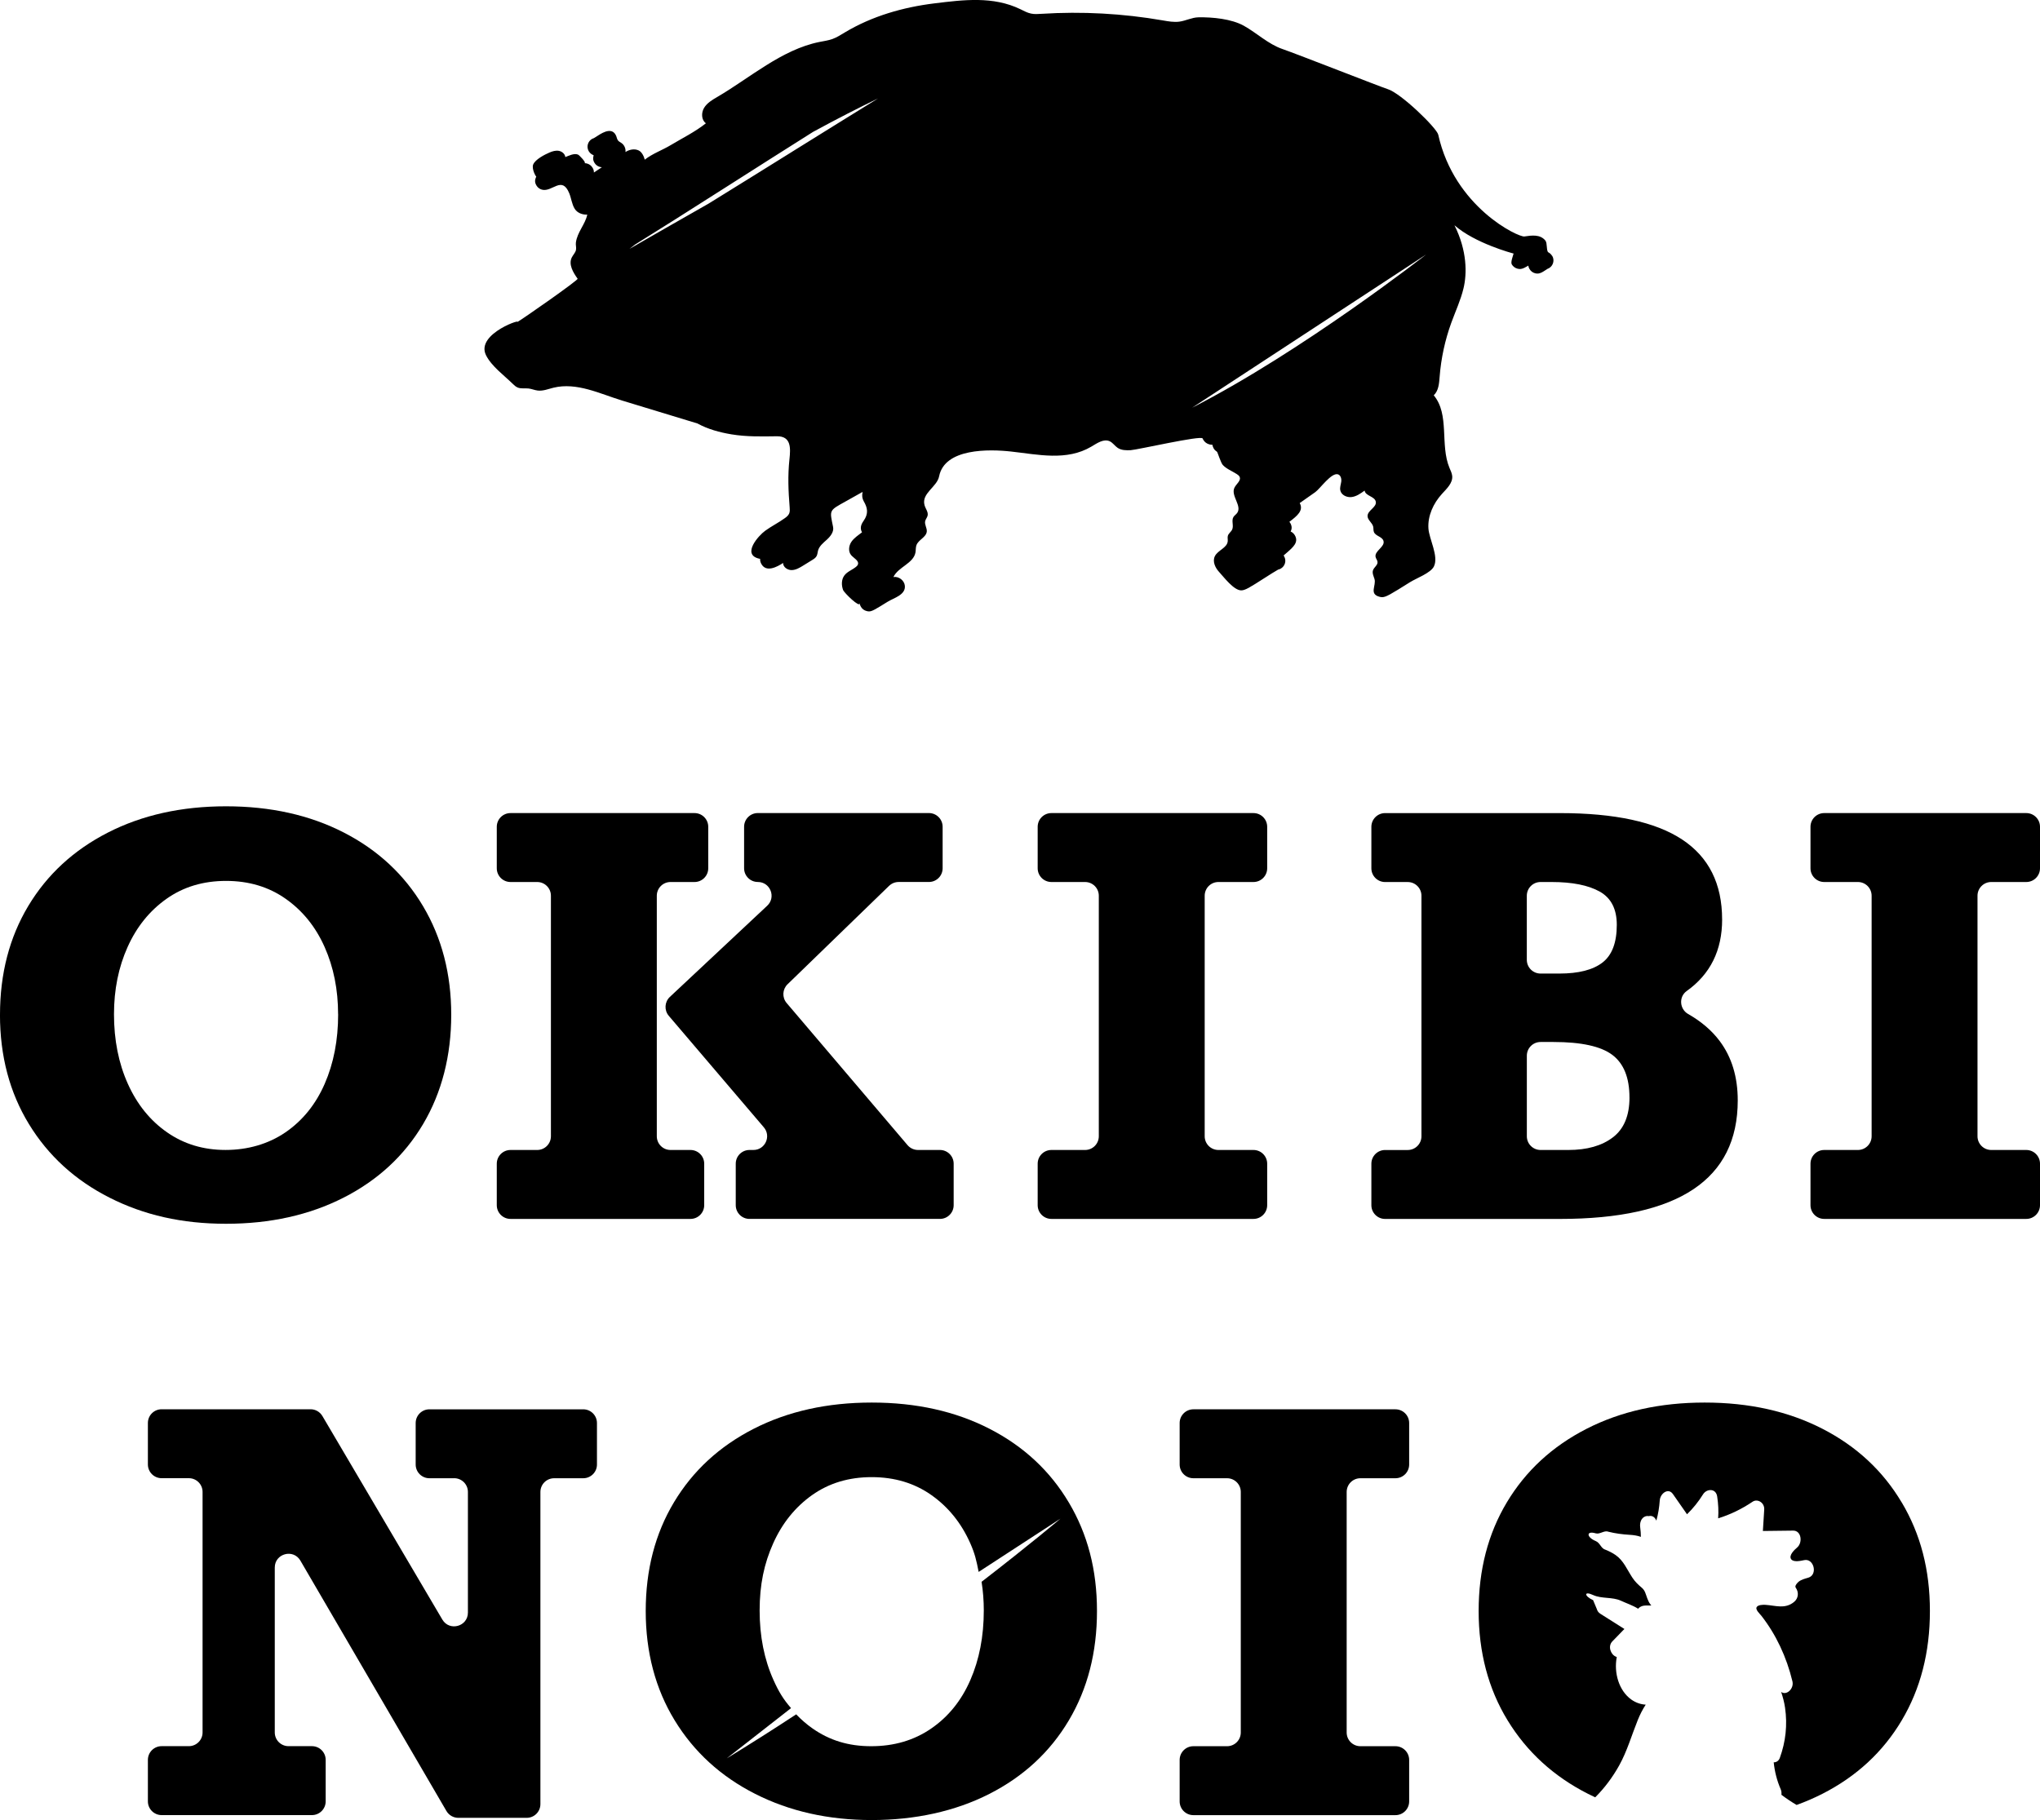 <?xml version="1.0" encoding="UTF-8"?>
<svg id="_レイヤー_2" data-name="レイヤー 2" xmlns="http://www.w3.org/2000/svg" viewBox="0 0 793.57 708.19">
  <g id="_レイヤー_1-2" data-name="レイヤー 1">
    <path d="m0,394.86c0-16,3.67-30.11,11-42.34,7.34-12.23,17.66-21.75,30.97-28.56,13.31-6.81,28.63-10.22,45.95-10.22s32.61,3.41,45.85,10.22c13.24,6.81,23.51,16.37,30.81,28.66,7.3,12.3,10.95,26.38,10.95,42.23s-3.65,30.25-10.95,42.55c-7.3,12.3-17.61,21.83-30.92,28.61-13.31,6.78-28.56,10.17-45.74,10.17s-31.95-3.39-45.33-10.17c-13.38-6.78-23.82-16.31-31.33-28.61-7.51-12.29-11.27-26.48-11.27-42.55Zm131.52-.21c0-9.57-1.75-18.29-5.24-26.15-3.49-7.86-8.54-14.11-15.14-18.76-6.6-4.65-14.34-6.97-23.21-6.97s-16.59,2.32-23.16,6.97c-6.57,4.65-11.62,10.9-15.14,18.76-3.53,7.86-5.29,16.58-5.29,26.15,0,10.06,1.8,19.09,5.4,27.09,3.6,8,8.68,14.29,15.25,18.86,6.57,4.58,14.15,6.86,22.74,6.86s16.65-2.29,23.32-6.86c6.67-4.58,11.75-10.86,15.25-18.86,3.49-8,5.24-17.03,5.24-27.09Z"/>
    <path d="m255.5,348.54v93.59c0,2.95,2.39,5.34,5.34,5.34h7.76c2.95,0,5.34,2.39,5.34,5.34v16.14c0,2.95-2.39,5.34-5.34,5.34h-70.01c-2.95,0-5.34-2.39-5.34-5.34v-16.14c0-2.95,2.39-5.34,5.34-5.34h10.38c2.95,0,5.34-2.39,5.34-5.34v-93.59c0-2.95-2.39-5.34-5.34-5.34h-10.38c-2.95,0-5.34-2.39-5.34-5.34v-16.14c0-2.95,2.39-5.34,5.34-5.34h71.58c2.95,0,5.34,2.39,5.34,5.34v16.14c0,2.95-2.39,5.34-5.34,5.34h-9.33c-2.95,0-5.34,2.39-5.34,5.34Zm90.35-3.84l-39.49,38.29c-2.02,1.96-2.18,5.15-.35,7.3l47.03,55.3c1.02,1.19,2.5,1.88,4.07,1.88h8.53c2.95,0,5.34,2.39,5.34,5.34v16.14c0,2.95-2.39,5.34-5.34,5.34h-74.09c-2.95,0-5.34-2.39-5.34-5.34v-16.14c0-2.95,2.39-5.34,5.34-5.34h1.52c4.56,0,7.02-5.34,4.07-8.81l-36.97-43.38c-1.85-2.17-1.67-5.42.41-7.37l37.87-35.48c3.54-3.31,1.19-9.24-3.65-9.24h0c-2.95,0-5.34-2.39-5.34-5.34v-16.14c0-2.95,2.39-5.34,5.34-5.34h66.55c2.95,0,5.34,2.39,5.34,5.34v16.14c0,2.95-2.39,5.34-5.34,5.34h-11.77c-1.39,0-2.72.54-3.72,1.51Z"/>
    <path d="m468.63,348.54v93.59c0,2.95,2.39,5.34,5.34,5.34h13.63c2.95,0,5.34,2.39,5.34,5.34v16.14c0,2.95-2.39,5.34-5.34,5.34h-78.6c-2.95,0-5.34-2.39-5.34-5.34v-16.14c0-2.95,2.39-5.34,5.34-5.34h13.1c2.95,0,5.34-2.39,5.34-5.34v-93.59c0-2.95-2.39-5.34-5.34-5.34h-13.1c-2.95,0-5.34-2.39-5.34-5.34v-16.14c0-2.95,2.39-5.34,5.34-5.34h78.6c2.95,0,5.34,2.39,5.34,5.34v16.14c0,2.95-2.39,5.34-5.34,5.34h-13.63c-2.95,0-5.34,2.39-5.34,5.34Z"/>
    <path d="m669.92,357.76c0,12.02-4.59,21.31-13.78,27.85-3.15,2.24-2.8,7.03.55,8.95,5.14,2.93,9.23,6.44,12.28,10.52,4.68,6.25,7.02,13.96,7.02,23.11,0,30.74-23.06,46.11-69.17,46.11h-68.01c-2.95,0-5.34-2.39-5.34-5.34v-16.14c0-2.95,2.39-5.34,5.34-5.34h8.8c2.95,0,5.34-2.39,5.34-5.34v-93.59c0-2.95-2.39-5.34-5.34-5.34h-8.8c-2.95,0-5.34-2.39-5.34-5.34v-16.14c0-2.95,2.39-5.34,5.34-5.34h68.01c21.31,0,37.15,3.42,47.53,10.27,10.38,6.85,15.56,17.22,15.56,31.13Zm-40.98,2.1c0-6.15-2.22-10.46-6.65-12.94-4.44-2.48-10.67-3.72-18.71-3.72h-4.3c-2.95,0-5.34,2.39-5.34,5.34v24.94c0,2.95,2.39,5.34,5.34,5.34h7.34c7.48,0,13.06-1.43,16.77-4.3,3.7-2.86,5.55-7.75,5.55-14.67Zm4.93,67.18c0-7.68-2.22-13.21-6.65-16.56-4.44-3.35-12.07-5.03-22.9-5.03h-5.03c-2.95,0-5.34,2.39-5.34,5.34v31.34c0,2.95,2.39,5.34,5.34,5.34h10.8c7.27,0,13.05-1.64,17.34-4.92,4.3-3.28,6.45-8.45,6.45-15.51Z"/>
    <path d="m769.26,348.54v93.59c0,2.95,2.39,5.34,5.34,5.34h13.63c2.95,0,5.34,2.39,5.34,5.34v16.14c0,2.95-2.39,5.34-5.34,5.34h-78.6c-2.95,0-5.34-2.39-5.34-5.34v-16.14c0-2.95,2.39-5.34,5.34-5.34h13.1c2.95,0,5.34-2.39,5.34-5.34v-93.59c0-2.95-2.39-5.34-5.34-5.34h-13.1c-2.95,0-5.34-2.39-5.34-5.34v-16.14c0-2.95,2.39-5.34,5.34-5.34h78.6c2.95,0,5.34,2.39,5.34,5.34v16.14c0,2.95-2.39,5.34-5.34,5.34h-13.63c-2.95,0-5.34,2.39-5.34,5.34Z"/>
    <path d="m176.68,575.2h-9.64c-2.95,0-5.34-2.39-5.34-5.34v-16.14c0-2.95,2.39-5.34,5.34-5.34h59.84c2.95,0,5.34,2.39,5.34,5.34v16.14c0,2.95-2.39,5.34-5.34,5.34h-11.32c-2.95,0-5.34,2.39-5.34,5.34v121.46c0,2.95-2.39,5.34-5.34,5.34h-26.59c-1.9,0-3.66-1.01-4.62-2.65l-56.82-97.44c-2.75-4.71-9.96-2.76-9.96,2.69v64.17c0,2.95,2.39,5.34,5.34,5.34h9.12c2.95,0,5.34,2.39,5.34,5.34v16.14c0,2.95-2.39,5.34-5.34,5.34h-58.48c-2.95,0-5.34-2.39-5.34-5.34v-16.14c0-2.95,2.39-5.34,5.34-5.34h10.59c2.95,0,5.34-2.39,5.34-5.34v-93.59c0-2.95-2.39-5.34-5.34-5.34h-10.59c-2.95,0-5.34-2.39-5.34-5.34v-16.14c0-2.95,2.39-5.34,5.34-5.34h57.94c1.89,0,3.64,1,4.6,2.63l46.66,79.2c2.76,4.69,9.95,2.73,9.95-2.71v-46.95c0-2.95-2.39-5.34-5.34-5.34Z"/>
    <path d="m523.86,580.54v93.59c0,2.95,2.39,5.34,5.34,5.34h13.63c2.95,0,5.34,2.39,5.34,5.34v16.14c0,2.95-2.39,5.34-5.34,5.34h-78.6c-2.95,0-5.34-2.39-5.34-5.34v-16.14c0-2.95,2.39-5.34,5.34-5.34h13.1c2.95,0,5.34-2.39,5.34-5.34v-93.59c0-2.95-2.39-5.34-5.34-5.34h-13.1c-2.95,0-5.34-2.39-5.34-5.34v-16.14c0-2.95,2.39-5.34,5.34-5.34h78.6c2.95,0,5.34,2.39,5.34,5.34v16.14c0,2.95-2.39,5.34-5.34,5.34h-13.63c-2.95,0-5.34,2.39-5.34,5.34Z"/>
    <path d="m739.78,584.63c-7.3-12.3-17.57-21.85-30.81-28.66-13.24-6.81-28.52-10.22-45.85-10.22s-32.65,3.41-45.95,10.22c-13.31,6.81-23.63,16.33-30.97,28.56-7.34,12.23-11,26.34-11,42.34s3.75,30.25,11.27,42.55c7.51,12.3,17.96,21.83,31.33,28.61.91.46,1.83.9,2.75,1.33,3.6-3.6,6.76-7.79,9.34-12.44,3.08-5.55,4.81-11.68,7.21-17.63.86-2.12,1.88-4.14,3.09-5.99-1.94-.11-3.88-.75-5.64-2.01-4.77-3.44-6.81-10.33-5.62-16.52-.13-.06-.26-.11-.4-.17-1.96-.84-3.16-4.03-1.32-5.92,1.56-1.61,3.13-3.22,4.69-4.83l-9.36-5.92c-.73-.46-1.17-1.11-1.36-1.82l-1.45-3.47c-3.56-1.64-3.6-3.66,0-2,3.31,1.53,7.47.68,10.79,2.21,2.14.99,4.62,1.8,6.72,3.12.55-.65,1.33-1.05,2.18-1.18.99-.14,1.97-.01,2.95-.08-.17-.2-.31-.37-.36-.44-.54-.7-.9-1.49-1.22-2.35-.64-1.72-.82-3.01-2.15-4.14-1.41-1.19-2.62-2.33-3.68-3.96-2.1-3.22-3.42-6.62-6.51-8.75-1.22-.84-2.52-1.48-3.86-2.03-1.83-.47-2.07-2.66-3.85-3.4-3.62-1.49-3.78-4.12,0-3,1.62.48,3.28-1.25,4.88-.64,2.75.69,5.52,1.05,8.41,1.22,1.41.08,2.9.29,4.28.79-.01-1.22-.09-2.44-.26-3.65-.27-1.89.4-3.81,2.1-4.36.39-.13.82-.14,1.24-.06,1.09-.28,2.26.15,2.92,1.72,0,.01.01.03.02.04.7-2.54,1.14-5.17,1.32-7.84.18-2.75,3.32-5.09,5.12-2.51,1.83,2.62,3.66,5.25,5.49,7.87,2.34-2.28,4.45-4.89,6.24-7.77,1.36-2.19,4.97-2.48,5.49.85.44,2.87.58,5.69.38,8.5,4.68-1.45,9.16-3.6,13.4-6.47,1.86-1.26,4.69.31,4.52,3.06-.17,2.78-.35,5.55-.52,8.33,3.93-.05,7.85-.09,11.78-.14,3.19-.04,3.8,4.66,1.51,6.6-.9.76-3.41,3.06-2.26,4.56.96,1.26,3.86.57,5.05.32,3.75-.79,5.39,5.68,1.6,6.83-1.25.38-2.68.7-3.77,1.57-.34.28-1.66,1.56-1.15,2.29,1.32,1.85,1.06,4.18-.61,5.56-3.5,2.91-7.26,1.4-11.15,1.15-.83-.05-3.02-.06-3.47.99-.42.99,1.3,2.52,1.86,3.24,5.69,7.26,9.81,16.02,12.1,25.53.7,2.89-2.35,5.67-4.39,4.12.67,1.98,1.21,4,1.52,6.14.98,6.73.24,13.27-2.03,19.53-.45,1.23-1.39,1.74-2.38,1.73.37,3.61,1.26,7.12,2.71,10.45.3.68.37,1.45.29,2.18,1.9,1.45,3.88,2.76,5.9,3.96,3.44-1.24,6.78-2.68,10-4.32,13.31-6.78,23.61-16.31,30.91-28.61,7.3-12.29,10.95-26.48,10.95-42.55s-3.65-29.94-10.95-42.23Z"/>
    <path d="m603.77,99.56c-.34-.59-.86-1.07-1.47-1.38-.81-.54-.33-3.57-1.13-4.56-2.04-2.52-5.32-2.03-8.19-1.61-2.33.34-27.24-11.36-33.5-39.61-.57-2.58-14.55-16.21-19.74-17.75-2.17-.65-35.22-13.63-40.88-15.58-5.49-1.89-9.94-6.21-14.97-9.03-4.83-2.7-12.2-3.4-17.71-3.3-2.53.05-4.88,1.34-7.39,1.68-2.15.29-4.32-.11-6.45-.48-15.55-2.7-31.43-3.56-47.18-2.56-1.37.09-2.76.19-4.1-.1-1.45-.3-2.76-1.03-4.09-1.68-10.61-5.15-22.13-3.67-33.38-2.3-12.26,1.5-24.34,4.95-34.98,11.34-1.54.93-3.07,1.91-4.76,2.53-1.64.59-3.38.82-5.09,1.16-14.72,2.96-27.11,14.05-39.82,21.45-1.91,1.11-3.9,2.3-5.05,4.2-1.14,1.89-1.09,4.71.72,5.99-4.25,3.37-9.07,5.72-13.7,8.5-3.33,2-7.01,3.25-10.1,5.66-.28-1.19-1.07-2.97-2.36-3.59-1.63-.78-3.63-.37-5.14.62.17-1.32-.43-2.71-1.52-3.48-.47-.33-1.02-.57-1.38-1.02-.38-.49-.46-1.14-.69-1.71-1.41-3.46-4.86-1.64-6.96-.29-.49.32-1.25.81-1.68,1.06-.27.08-.53.19-.78.33-1.67.97-2.25,3.11-1.28,4.78.42.73,1.11,1.29,1.91,1.57-.35,1.37-.22,2.01.3,2.92.47.82,1.27,1.42,2.19,1.65.26.06.49.1.71.11-.97.64-2.04,1.35-3.11,2.05.04-.66-.12-1.18-.48-1.82-.52-.9-1.4-1.53-2.41-1.74-.27-.06-.53-.08-.78-.09.95,0-1.96-3.12-2.54-3.34-1.56-.59-3.49.46-4.9.98-.12-1.25-1.3-2.2-2.53-2.42s-2.5.16-3.65.66c-1.85.8-5.51,2.66-6.32,4.66-.68,1.67,1.09,4.91,1.21,4.62-.66,1.5-.61,2.38.05,3.52.47.82,1.27,1.42,2.18,1.65,4.03,1.03,7.73-5.58,10.59,1.39.81,1.97.99,4.19,2.1,6.01,1.03,1.68,3.05,2.39,4.91,2.31-.78,3.77-3.93,6.85-4.43,10.9-.12.93.23,1.89.04,2.81-.22,1.11-1.13,1.93-1.63,2.95-1.34,2.7.5,5.83,2.27,8.28.33.51-21.57,15.84-23.95,17.16,4.2-2.34-16,4-11.68,12.62,2.15,4.29,6.99,7.78,10.36,11.09.57.57,1.18,1.14,1.92,1.45,1.33.56,2.84.22,4.27.39,1.21.14,2.35.66,3.56.8,2.07.24,4.08-.6,6.1-1.1,9.09-2.23,18.15,2.38,26.66,4.97l4.75,1.45c8.21,2.5,16.41,4.99,24.62,7.49,4.07,2.24,8.62,3.46,13.21,4.23,5.96.99,11.71.82,17.71.75,5.61-.06,5.32,4.69,4.87,8.92-.69,6.44-.44,12.23.08,18.76.06.79.12,1.62-.18,2.35-.32.77-.99,1.32-1.67,1.81-2.45,1.78-5.2,3.13-7.65,4.91-2.61,1.88-9.17,9.19-2.51,10.84.18.04.35.08.52.1-.06.66.1,1.35.53,2.08,1.9,3.29,6.05,1.07,8.41-.47-.03,1.62,1.73,2.8,3.34,2.77,1.62-.03,3.08-.9,4.46-1.75,1.16-.72,2.32-1.43,3.48-2.15.68-.42,1.38-.86,1.75-1.56.35-.65.36-1.41.55-2.12.5-1.82,2.12-3.06,3.51-4.33,1.39-1.28,2.72-3.02,2.35-4.87-1.34-6.68-1.75-6.27,5.08-10.05,1.88-1.04,3.97-2.21,6.29-3.53.04.03.06.07.1.1-.3,1.22-.14,2.44.45,3.47,1.46,2.51,1.98,4.77-.07,7.66-1.04,1.47-1.45,2.85-.6,4.44-1.34,1.03-3.16,2.21-4.17,3.75-1.01,1.54-1.24,3.76-.03,5.15,1.05,1.2,3.15,2.15,2.59,3.64-.14.37-.44.65-.74.9-1.47,1.19-3.41,1.84-4.53,3.36-1.16,1.58-1.16,3.78-.48,5.63.42,1.14,6.66,7.18,6.4,5.13.06.46.24.9.53,1.4.47.82,1.28,1.43,2.2,1.66.36.09.66.15.97.15,1.17,0,2.47-.81,7.23-3.76,2.38-1.48,7.04-2.64,6.7-6.21-.2-2.09-2.38-3.76-4.45-3.41,1.88-3.95,7.8-5.27,8.58-9.57.17-.95.05-1.95.39-2.86.79-2.12,3.82-3.05,4.01-5.3.11-1.36-.93-2.68-.63-4.02.18-.76.77-1.38.95-2.14.33-1.4-.82-2.69-1.2-4.08-1.27-4.61,4.86-7.07,5.67-11.19,2.16-11.02,19.45-10.62,28.01-9.67,10.42,1.15,21.6,3.78,31.22-1.92,2.24-1.33,4.82-3.17,7.17-2.06,1.2.57,1.95,1.8,3.05,2.54,1.46.98,3.34,1,5.09.91,2.47-.12,27.44-5.84,27.96-4.57.07.17.15.35.25.51.53.92,1.4,1.57,2.46,1.83.34.08.7.13,1.1.13.07.47.24.96.52,1.45.3.53.82.97,1.32,1.32.15.1,1.45,4.25,2.2,5.07,1.36,1.51,3.72,2.45,5.4,3.53.45.29.91.6,1.14,1.08.71,1.52-1.34,2.8-2.03,4.32-1.42,3.12,3.11,7.05,1.06,9.8-.42.57-1.07.95-1.43,1.55-.85,1.42.2,3.35-.48,4.85-.42.92-1.43,1.51-1.69,2.48-.18.67.03,1.38-.04,2.08-.23,2.61-3.83,3.47-5,5.81-1.02,2.03.11,4.51,1.66,6.17,1.78,1.92,5.67,7.14,8.58,7.14,1.55,0,3.33-1.13,8.99-4.75,1.77-1.13,4.36-2.78,5.38-3.33.36-.07.71-.21,1.04-.4,1.67-.97,2.25-3.11,1.28-4.78-.06-.11-.13-.21-.2-.31.45-.39.88-.75,1.27-1.1,2.5-2.18,4.67-4.07,3.1-6.77-.37-.64-.96-1.16-1.63-1.47.52-.99.57-2.05-.14-3.28-.1-.17-.22-.34-.34-.49,3.07-2.33,5.6-4.4,4.01-7.29,2.28-1.57,4.36-3.03,6.05-4.25,1.94-1.4,6.24-7.67,8.81-6.93,1.09.32,1.45,1.72,1.3,2.84-.15,1.13-.61,2.25-.38,3.37.37,1.86,2.56,2.88,4.44,2.63,1.88-.25,3.5-1.4,5.03-2.52.25,2.1,3.92,2.22,4.34,4.3.45,2.19-3.19,3.36-3.2,5.6,0,1.58,1.82,2.59,2.19,4.13.16.69.02,1.43.28,2.09.63,1.61,3.23,1.79,3.72,3.45.7,2.35-3.61,3.91-3.06,6.3.16.67.7,1.23.75,1.92.1,1.24-1.35,2.03-1.76,3.21-.38,1.11.22,2.27.57,3.39.8,2.57-2.27,5.88,2.05,6.96.33.08.62.13.94.13,1.49,0,3.39-1.16,10.82-5.82,2.5-1.57,8.06-3.57,9.32-6.14,1.93-3.95-1.87-10.67-2.14-14.77-.32-4.93,1.92-9.79,5.26-13.45,1.86-2.05,4.25-4.22,3.99-6.98-.1-1.1-.64-2.11-1.06-3.14-3.77-9.02.15-20.74-6.12-28.25,1.89-1.76,2.09-4.63,2.29-7.21.55-7.18,2.09-14.28,4.55-21.05,1.62-4.45,3.64-8.76,4.74-13.37,1.35-5.63,1.48-14.53-3.52-24.53,8,7,22.35,10.84,23,11-.27,1.06-1.21,3.33-.7,4.22.48.83,1.3,1.44,2.23,1.67,1.28.31,2.1.08,4.2-1.19.04.48.19.85.47,1.33.48.83,1.3,1.44,2.24,1.66.3.07.57.1.84.1,1.13,0,2.02-.59,3.17-1.35.25-.17.51-.34.72-.47.2-.07.4-.16.59-.27,1.67-.97,2.25-3.11,1.28-4.78Zm-295.68-40.48c-10.22,6.36-21.31,13.27-32.42,20.13-11.71,6.66-21.91,12.5-30.81,17.64l2.18-1.69h0c8.33-5.15,20-12.53,36.52-23.07,10.5-6.69,21.66-13.8,32.71-20.76,9.49-5.17,17.88-9.43,25.29-13.02-9.49,5.85-20.55,12.72-33.48,20.77Zm155.65,99.57l91.04-59.62s-48.04,37.62-91.04,59.62Z"/>
    <path d="m415.77,584.63c-7.3-12.3-17.57-21.85-30.81-28.66-13.24-6.81-28.52-10.22-45.85-10.22s-32.64,3.41-45.95,10.22c-13.31,6.81-23.63,16.33-30.97,28.56-7.34,12.23-11,26.34-11,42.34s3.75,30.25,11.27,42.55c7.51,12.3,17.96,21.83,31.33,28.61,13.38,6.78,28.49,10.17,45.32,10.17s32.44-3.39,45.75-10.17c13.31-6.78,23.61-16.31,30.92-28.61,7.3-12.29,10.95-26.48,10.95-42.55s-3.65-29.94-10.95-42.23Zm-33.93,30.89c.57,3.58.86,7.28.86,11.14,0,10.06-1.75,19.09-5.24,27.09-3.49,8-8.58,14.29-15.25,18.86-6.67,4.58-14.44,6.86-23.32,6.86s-16.17-2.29-22.74-6.86c-2.33-1.63-4.47-3.48-6.43-5.54-8.74,5.75-17.79,11.5-27.03,17.14l25.03-19.56c-3-3.44-4.78-6.37-6.82-10.91-3.6-8-5.4-17.03-5.4-27.09s1.76-18.29,5.29-26.15c3.53-7.86,8.58-14.11,15.14-18.76,6.57-4.65,14.29-6.97,23.16-6.97s16.61,2.32,23.21,6.97c6.6,4.65,11.65,10.9,15.14,18.76,1.79,4.03,2.39,6.67,3.26,11.15l31.82-20.72s-11.62,9.86-30.71,24.59Z"/>
  </g>
</svg>